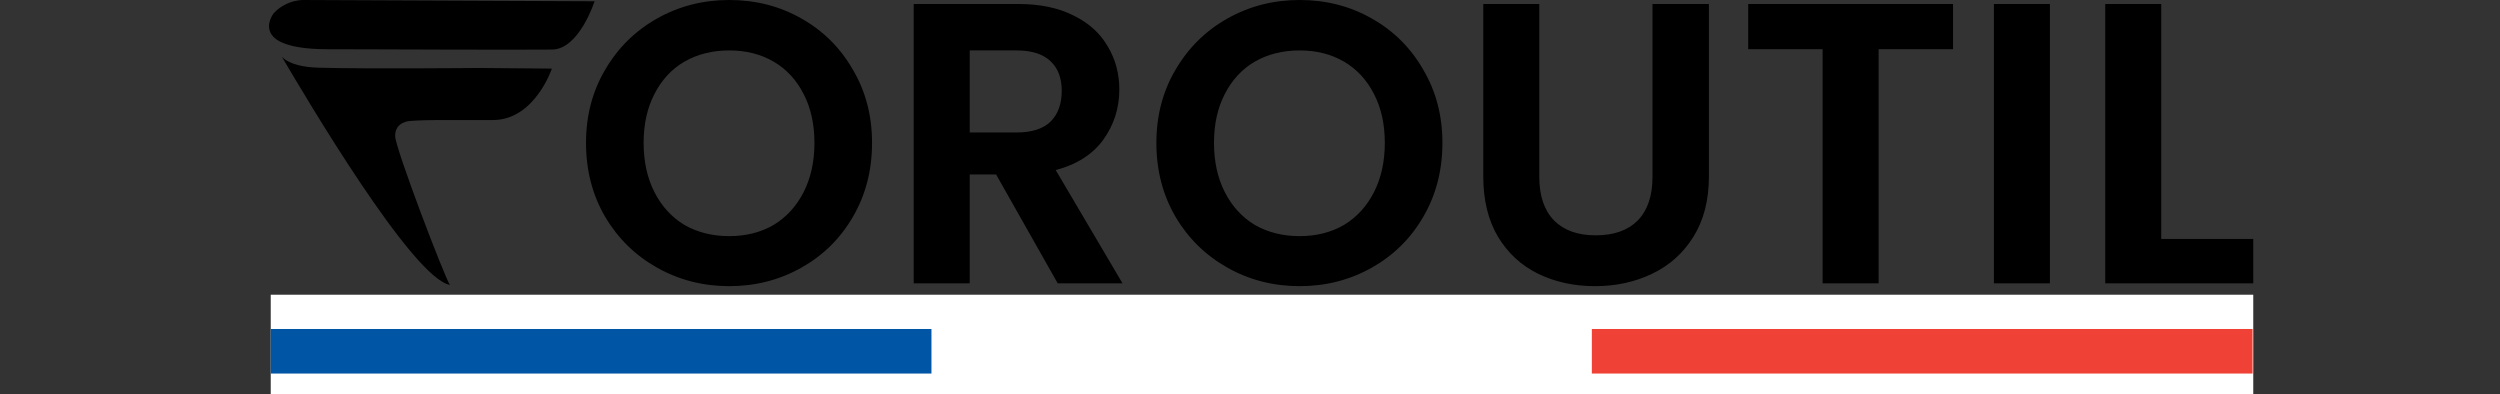 <svg width="1459" height="230" viewBox="0 0 1459 230" fill="none" xmlns="http://www.w3.org/2000/svg">
<rect x="0" y="0" width="1459" height="230" fill="#333333" stroke="none"/>
<rect width="1157" height="58" transform="translate(158 172)" fill="white"/>
<rect x="158" y="192" width="385.6" height="26" fill="#0055A4"/>
<rect x="929" y="192" width="385.6" height="26" fill="#EF4135"/>
<path d="M176.244 0C173.068 0.194 169.965 0.983 167.122 2.32C164.279 3.657 161.752 5.514 159.691 7.781C159.691 7.781 154.97 13.812 158.034 19.395C158.41 20.1 158.887 20.753 159.452 21.338V21.375C160.805 22.743 162.427 23.856 164.229 24.654C169.32 27.038 177.701 28.715 191.168 28.741L207.015 28.773C207.983 28.773 208.848 28.773 208.848 28.773C208.848 28.773 306.543 29.167 322.299 28.917C338.054 28.667 347 0.74 347 0.74L176.244 0Z" fill="black"/>
<path d="M186.076 39.51C177.681 39.271 169.159 37.8 164.512 33.17C178.318 56.603 240.685 162.304 262.578 166.287C259.45 161.794 230.766 86.705 230.612 79.478C230.426 70.866 239.373 70.59 239.373 70.59C239.373 70.59 245.4 70.058 256.397 70.058C258.298 70.058 286.037 70.058 287.848 70.058C312.131 69.904 322.071 40.036 322.071 40.036L279.591 39.669C279.591 39.669 213.104 40.29 186.076 39.51Z" fill="black"/>
<path d="M425.58 167C410.327 167 396.32 163.419 383.556 156.256C370.794 149.093 360.677 139.206 353.207 126.593C345.735 113.824 342 99.421 342 83.383C342 67.5 345.735 53.253 353.207 40.64C360.677 27.872 370.794 17.907 383.556 10.744C396.32 3.581 410.327 0 425.58 0C440.988 0 454.997 3.581 467.604 10.744C480.366 17.907 490.405 27.872 497.72 40.64C505.191 53.253 508.926 67.5 508.926 83.383C508.926 99.421 505.191 113.824 497.72 126.593C490.405 139.206 480.366 149.093 467.604 156.256C454.841 163.419 440.833 167 425.58 167ZM425.58 137.804C435.385 137.804 444.024 135.625 451.494 131.265C458.966 126.749 464.802 120.365 469.004 112.111C473.206 103.859 475.308 94.283 475.308 83.383C475.308 72.483 473.206 62.984 469.004 54.888C464.802 46.635 458.966 40.329 451.494 35.969C444.024 31.609 435.385 29.429 425.58 29.429C415.774 29.429 407.058 31.609 399.432 35.969C391.962 40.329 386.125 46.635 381.922 54.888C377.72 62.984 375.618 72.483 375.618 83.383C375.618 94.283 377.72 103.859 381.922 112.111C386.125 120.365 391.962 126.749 399.432 131.265C407.058 135.625 415.774 137.804 425.58 137.804ZM617.29 165.365L581.337 101.835H565.928V165.365H533.244V2.335H594.411C607.018 2.335 617.757 4.593 626.629 9.108C635.501 13.469 642.115 19.463 646.473 27.094C650.986 34.567 653.243 42.977 653.243 52.319C653.243 63.063 650.131 72.794 643.905 81.515C637.679 90.078 628.418 95.996 616.122 99.266L655.111 165.365H617.29ZM565.928 77.31H593.243C602.115 77.31 608.73 75.208 613.088 71.004C617.445 66.644 619.625 60.65 619.625 53.019C619.625 45.545 617.445 39.783 613.088 35.735C608.73 31.531 602.115 29.429 593.243 29.429H565.928V77.31ZM758.448 167C743.195 167 729.188 163.419 716.424 156.256C703.662 149.093 693.545 139.206 686.075 126.593C678.603 113.824 674.868 99.421 674.868 83.383C674.868 67.5 678.603 53.253 686.075 40.64C693.545 27.872 703.662 17.907 716.424 10.744C729.188 3.581 743.195 0 758.448 0C773.856 0 787.865 3.581 800.472 10.744C813.234 17.907 823.274 27.872 830.589 40.64C838.059 53.253 841.794 67.5 841.794 83.383C841.794 99.421 838.059 113.824 830.589 126.593C823.274 139.206 813.234 149.093 800.472 156.256C787.709 163.419 773.701 167 758.448 167ZM758.448 137.804C768.254 137.804 776.892 135.625 784.362 131.265C791.834 126.749 797.67 120.365 801.873 112.111C806.075 103.859 808.176 94.283 808.176 83.383C808.176 72.483 806.075 62.984 801.873 54.888C797.67 46.635 791.834 40.329 784.362 35.969C776.892 31.609 768.254 29.429 758.448 29.429C748.642 29.429 739.927 31.609 732.3 35.969C724.83 40.329 718.993 46.635 714.79 54.888C710.588 62.984 708.486 72.483 708.486 83.383C708.486 94.283 710.588 103.859 714.79 112.111C718.993 120.365 724.83 126.749 732.3 131.265C739.927 135.625 748.642 137.804 758.448 137.804ZM898.33 2.335V103.237C898.33 114.292 901.208 122.778 906.968 128.695C912.726 134.457 920.82 137.338 931.248 137.338C941.832 137.338 950.003 134.457 955.762 128.695C961.52 122.778 964.4 114.292 964.4 103.237V2.335H997.318V103.003C997.318 116.861 994.283 128.617 988.213 138.272C982.299 147.77 974.283 154.932 964.166 159.76C954.205 164.587 943.077 167 930.781 167C918.641 167 907.59 164.587 897.629 159.76C887.823 154.932 880.042 147.77 874.282 138.272C868.524 128.617 865.644 116.861 865.644 103.003V2.335H898.33ZM1139.79 2.335V28.728H1096.37V165.365H1063.68V28.728H1020.26V2.335H1139.79ZM1196.33 2.335V165.365H1163.64V2.335H1196.33ZM1261.3 139.439H1315V165.365H1228.62V2.335H1261.3V139.439Z" fill="black"/>
</svg>
